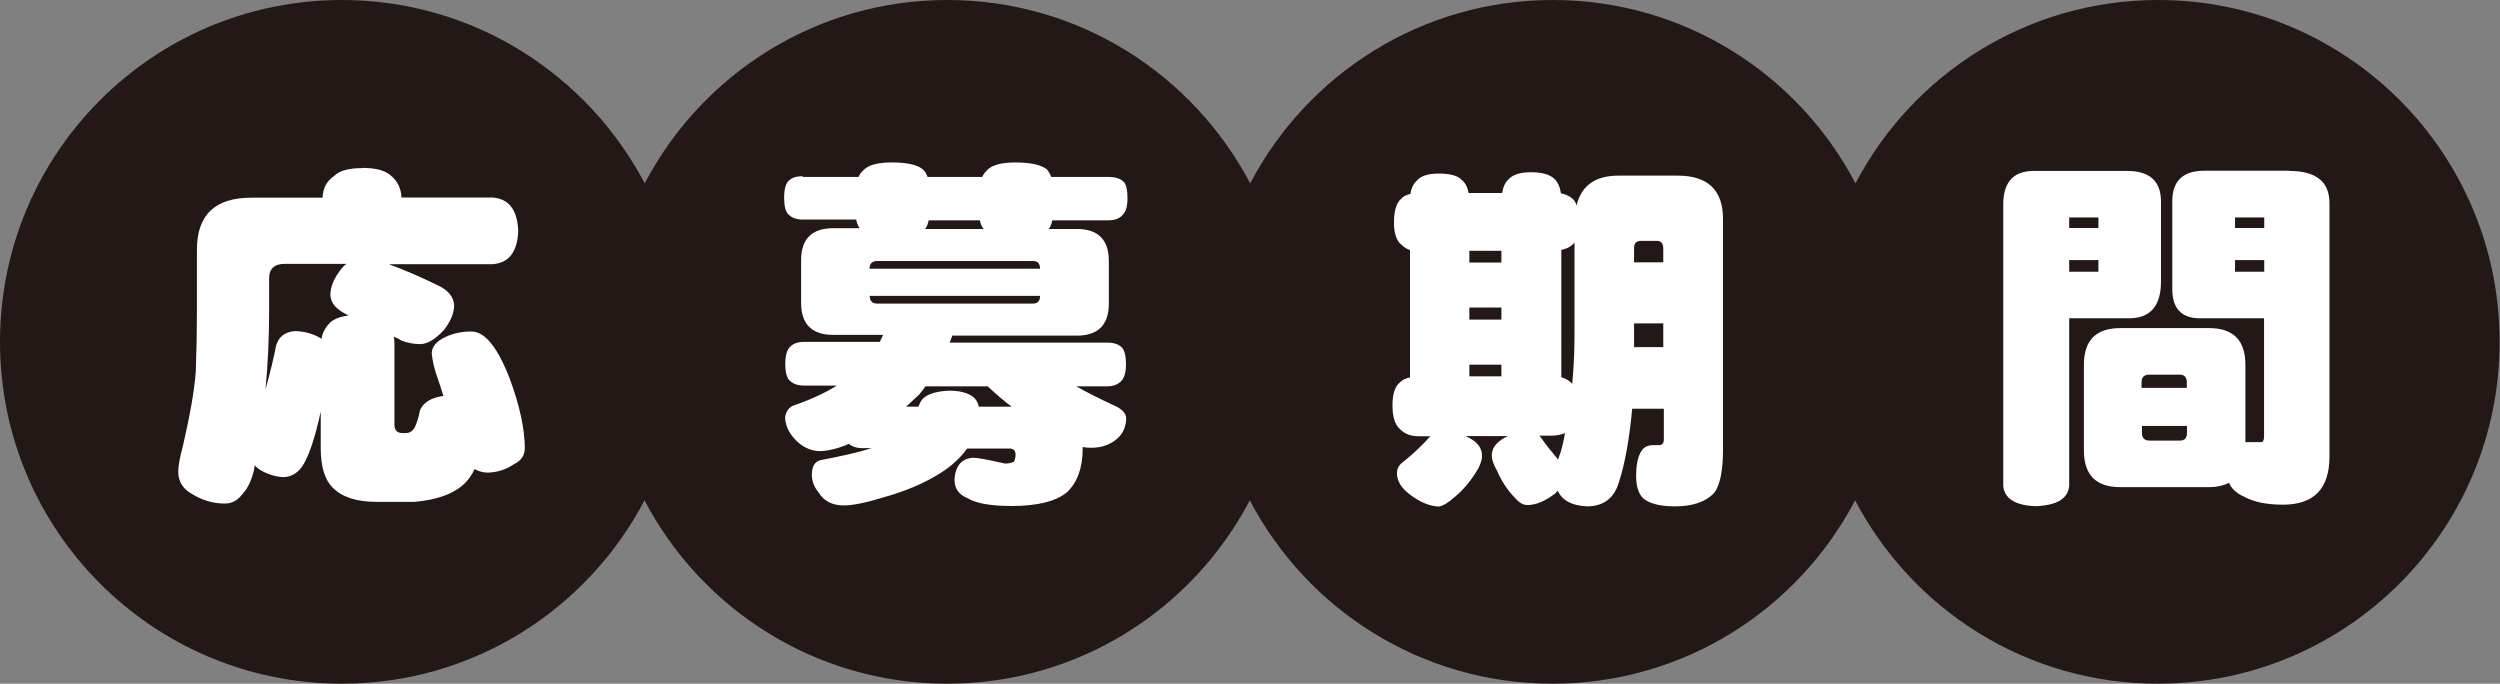 <?xml version="1.0" encoding="UTF-8"?>
<svg id="_レイヤー_2" data-name="レイヤー 2" xmlns="http://www.w3.org/2000/svg" viewBox="0 0 132.66 36.28">
  <rect x="0" y="0" width="132.66" height="36.28" fill="#808080" stroke="none"/>
  <defs>
    <style>
      .cls-1 {
        fill: #231815;
      }

      .cls-1, .cls-2 {
        stroke-width: 0px;
      }

      .cls-2 {
        fill: #fff;
      }
    </style>
  </defs>
  <g id="_レイヤー_1-2" data-name="レイヤー 1">
    <path class="cls-1" d="m114.52,0c-6.98,0-13.03,3.95-16.06,9.73-3.03-5.78-9.08-9.73-16.06-9.73s-13.03,3.95-16.06,9.73C63.3,3.95,57.25,0,50.27,0s-13.03,3.95-16.06,9.73C31.17,3.95,25.12,0,18.14,0,8.12,0,0,8.12,0,18.14s8.12,18.14,18.14,18.14c6.98,0,13.03-3.95,16.06-9.73,3.03,5.78,9.08,9.73,16.06,9.73s13.03-3.95,16.06-9.73c3.03,5.78,9.08,9.73,16.06,9.73s13.03-3.95,16.06-9.73c3.03,5.78,9.08,9.73,16.06,9.73,10.02,0,18.14-8.12,18.14-18.14S124.54,0,114.52,0Z"/>
    <g>
      <path class="cls-2" d="m19.23,8.91c.7,0,1.19.13,1.49.39.37.3.57.69.58,1.18h4.81c.88.05,1.34.64,1.39,1.76-.04,1.13-.5,1.73-1.39,1.78h-5.47c.86.32,1.71.69,2.55,1.1.58.26.88.62.91,1.08-.01.44-.2.88-.56,1.33-.46.49-.88.73-1.24.73-.33,0-.67-.06-1-.19-.13-.08-.26-.15-.41-.21.03.1.04.21.04.33v4.35c0,.3.15.44.44.44h.17c.19,0,.35-.1.46-.29.1-.18.2-.49.29-.93.18-.41.59-.66,1.24-.75-.1-.33-.21-.65-.31-.95-.17-.46-.27-.9-.31-1.31,0-.35.25-.64.73-.87.41-.19.87-.29,1.37-.29.72,0,1.4.84,2.05,2.53.51,1.39.78,2.61.79,3.65,0,.39-.19.67-.56.85-.44.3-.91.45-1.43.46-.26-.01-.48-.08-.68-.19-.06.15-.14.29-.23.41-.51.76-1.5,1.2-2.96,1.33h-2.01c-1.06,0-1.83-.25-2.32-.75-.42-.41-.64-1.11-.64-2.11v-1.93c-.31,1.43-.64,2.4-.99,2.92-.26.36-.59.55-1,.56-.46-.03-.89-.17-1.28-.42-.09-.06-.17-.14-.23-.21-.01.09-.03.17-.04.25-.14.57-.34.98-.6,1.26-.26.35-.57.52-.95.52-.62,0-1.2-.17-1.76-.52-.48-.27-.71-.66-.71-1.18,0-.3.08-.75.25-1.37.37-1.6.6-2.9.68-3.92.04-1.08.06-2.16.06-3.23v-3.25c0-1.84.96-2.76,2.88-2.76h3.79c.01-.5.22-.89.62-1.16.27-.27.76-.41,1.47-.41Zm-.71,7.84c-.66-.3-.99-.67-.99-1.12.01-.4.17-.8.46-1.2.12-.18.25-.32.39-.43h-3.25c-.57,0-.85.26-.85.77v1.7c0,1.39-.06,2.79-.19,4.19.26-.93.44-1.7.56-2.32.14-.48.48-.73,1-.77.51.01.97.14,1.35.37.03.01.04.03.06.04.05-.32.21-.62.48-.89.23-.18.55-.3.97-.35Z"/>
      <path class="cls-2" d="m42.6,9.39h2.96c.05-.13.13-.24.23-.33.26-.3.77-.44,1.54-.44s1.33.12,1.62.35c.12.1.21.24.27.42h2.9c.06-.13.14-.24.23-.33.26-.3.77-.44,1.54-.44s1.33.12,1.64.35c.1.1.19.24.25.42h3.05c.35,0,.61.08.79.25.14.14.21.44.21.89,0,.36-.06.62-.19.79-.17.25-.44.37-.81.37h-2.99c-.04.19-.1.35-.19.46h1.49c1.13,0,1.7.57,1.7,1.7v2.26c0,1.13-.57,1.7-1.7,1.7h-6.61c-.04.13-.08.25-.14.37h8.36c.36,0,.62.09.79.27.14.15.21.46.21.91,0,.35-.07.61-.19.79-.18.23-.45.35-.81.35h-1.64c.6.34,1.25.66,1.95.99.46.19.7.43.7.71-.01.45-.17.81-.48,1.08-.37.32-.83.48-1.37.48-.17,0-.32-.01-.46-.04v.1c0,.99-.27,1.75-.81,2.28-.58.5-1.57.75-2.97.75-1.09,0-1.87-.14-2.32-.41-.45-.18-.68-.49-.7-.93,0-.37.1-.68.29-.91.17-.19.41-.3.71-.31.22,0,.78.1,1.68.31.17,0,.33-.03.48-.1.05-.12.08-.24.08-.37,0-.22-.11-.33-.33-.33h-2.24c-.35.49-.82.93-1.43,1.31-.8.51-1.79.94-2.97,1.27-.97.3-1.68.44-2.14.44-.62,0-1.07-.23-1.35-.7-.23-.28-.35-.59-.35-.93,0-.43.15-.68.44-.77,1.13-.21,2.05-.42,2.74-.64h-.56c-.28-.01-.5-.09-.66-.23-.04.01-.06.03-.08.04-.52.22-1,.33-1.45.35-.53-.01-.99-.24-1.39-.7-.28-.32-.44-.68-.46-1.08.03-.27.15-.48.39-.62.91-.31,1.7-.67,2.36-1.08h-1.74c-.32,0-.57-.08-.75-.25-.17-.15-.25-.45-.25-.89s.08-.75.25-.91c.17-.18.42-.27.75-.27h4.02c.06-.13.12-.25.17-.37h-2.65c-1.13,0-1.7-.57-1.7-1.7v-2.26c0-1.13.57-1.7,1.7-1.7h1.41c-.09-.12-.15-.27-.19-.46h-2.84c-.32,0-.57-.09-.75-.27-.16-.15-.23-.45-.23-.89s.08-.73.23-.89c.17-.17.42-.25.75-.25Zm3.55,4.87h9.04c0-.27-.12-.41-.37-.41h-8.27c-.27,0-.41.14-.41.41Zm8.67,1.85c.24,0,.37-.14.37-.41h-9.04c0,.27.13.41.41.41h8.27Zm-6.78,5.47h.7c.01-.05.03-.1.06-.15.16-.42.67-.66,1.55-.7.55,0,.97.1,1.26.31.17.12.28.3.33.54h1.74c-.44-.33-.86-.7-1.27-1.08h-3.3c-.1.14-.21.28-.33.43-.25.23-.48.45-.71.66Zm1.04-9.43h3.11c-.09-.12-.16-.27-.19-.46h-2.72c-.04.19-.1.35-.19.46Z"/>
      <path class="cls-2" d="m74.84,10.28c.05-.3.16-.52.33-.68.21-.26.6-.39,1.18-.39.62,0,1.04.12,1.25.37.17.15.28.37.33.66h1.78c.05-.32.16-.56.33-.71.22-.26.62-.39,1.2-.39s1.02.12,1.26.37c.17.17.28.42.33.75.26.05.46.15.62.29.09.08.16.19.21.35.26-1.06,1-1.58,2.22-1.58h3.15c1.6,0,2.4.77,2.4,2.3v12.21c0,1.16-.16,1.94-.48,2.34-.44.46-1.13.7-2.07.7-.75,0-1.29-.13-1.64-.39-.28-.23-.42-.64-.42-1.24s.1-1.06.31-1.35c.13-.18.33-.27.62-.27h.29c.17,0,.25-.1.25-.31v-1.62h-1.68c-.15,1.64-.39,2.94-.71,3.92-.26.84-.82,1.26-1.7,1.26-.8-.04-1.31-.32-1.54-.83-.05.05-.1.1-.13.14-.53.41-1.02.62-1.49.62-.21,0-.42-.12-.64-.37-.41-.42-.73-.91-.97-1.47-.18-.31-.27-.57-.27-.79,0-.37.22-.68.66-.93.06-.04.14-.07.21-.1h-2.26c.09.04.18.08.27.14.4.23.6.53.6.89.01.17-.05.39-.19.68-.37.63-.78,1.13-1.22,1.49-.39.35-.69.53-.91.54-.48-.03-.98-.24-1.51-.64-.46-.35-.69-.73-.68-1.14,0-.22.09-.4.27-.54.45-.36.88-.75,1.27-1.16.08-.1.16-.19.25-.25h-.62c-.43,0-.76-.12-1-.37-.27-.23-.41-.65-.41-1.26s.13-1.02.41-1.24c.13-.13.3-.21.52-.25v-6.76c-.18-.06-.33-.16-.46-.29-.26-.21-.39-.6-.39-1.18,0-.62.13-1.04.39-1.26.12-.13.28-.21.5-.25Zm3.13,3.65h1.7v-.62h-1.7v.62Zm0,3.03h1.7v-.64h-1.7v.64Zm0,3.01h1.7v-.62h-1.7v.62Zm4.71,4.42c.04-.13.08-.26.14-.41.09-.32.17-.66.23-1-.21.09-.46.14-.75.14h-.62s.04.04.06.06c.27.39.59.79.95,1.22Zm.75-4.02c.08-.86.12-1.74.12-2.65v-4.85c-.17.21-.4.33-.7.39v6.76c.19.05.35.14.48.25.04.04.07.07.1.1Zm3.28-6.45h1.55v-.7c0-.3-.11-.44-.33-.44h-.83c-.26,0-.39.12-.39.37v.77Zm0,4.5h1.55v-1.26h-1.55v1.26Z"/>
      <path class="cls-2" d="m112.87,9.07c1.2,0,1.8.54,1.8,1.62v4.25c0,1.3-.57,1.95-1.7,1.95h-3.17v8.89c-.06.68-.66,1.04-1.78,1.08-1.08-.04-1.66-.4-1.72-1.08v-14.93c0-1.18.54-1.78,1.62-1.78h4.94Zm-3.07,3.03h1.55v-.56h-1.55v.56Zm0,2.32h1.55v-.62h-1.55v.62Zm11.67-5.35c1.43,0,2.14.57,2.14,1.7v13.46c0,1.7-.82,2.55-2.47,2.55-.86,0-1.55-.14-2.07-.43-.39-.17-.65-.41-.79-.73-.3.15-.65.23-1.06.23h-4.71c-1.29,0-1.93-.65-1.93-1.95v-4.54c0-1.3.64-1.95,1.93-1.95h4.71c1.29,0,1.93.65,1.93,1.95v4.1h.85c.09,0,.14-.11.14-.33v-6.24h-3.4c-.98,0-1.47-.52-1.47-1.55v-4.66c0-1.08.57-1.62,1.7-1.62h4.5Zm-7.82,11.51h2.39v-.29c0-.27-.12-.41-.37-.41h-1.62c-.27,0-.41.13-.41.41v.29Zm2.03,2.8c.24,0,.37-.14.37-.41v-.37h-2.39v.37c0,.27.13.41.41.41h1.62Zm2.92-11.28h1.55v-.56h-1.55v.56Zm1.55,2.32v-.62h-1.55v.62h1.55Z"/>
    </g>
  </g>
</svg>